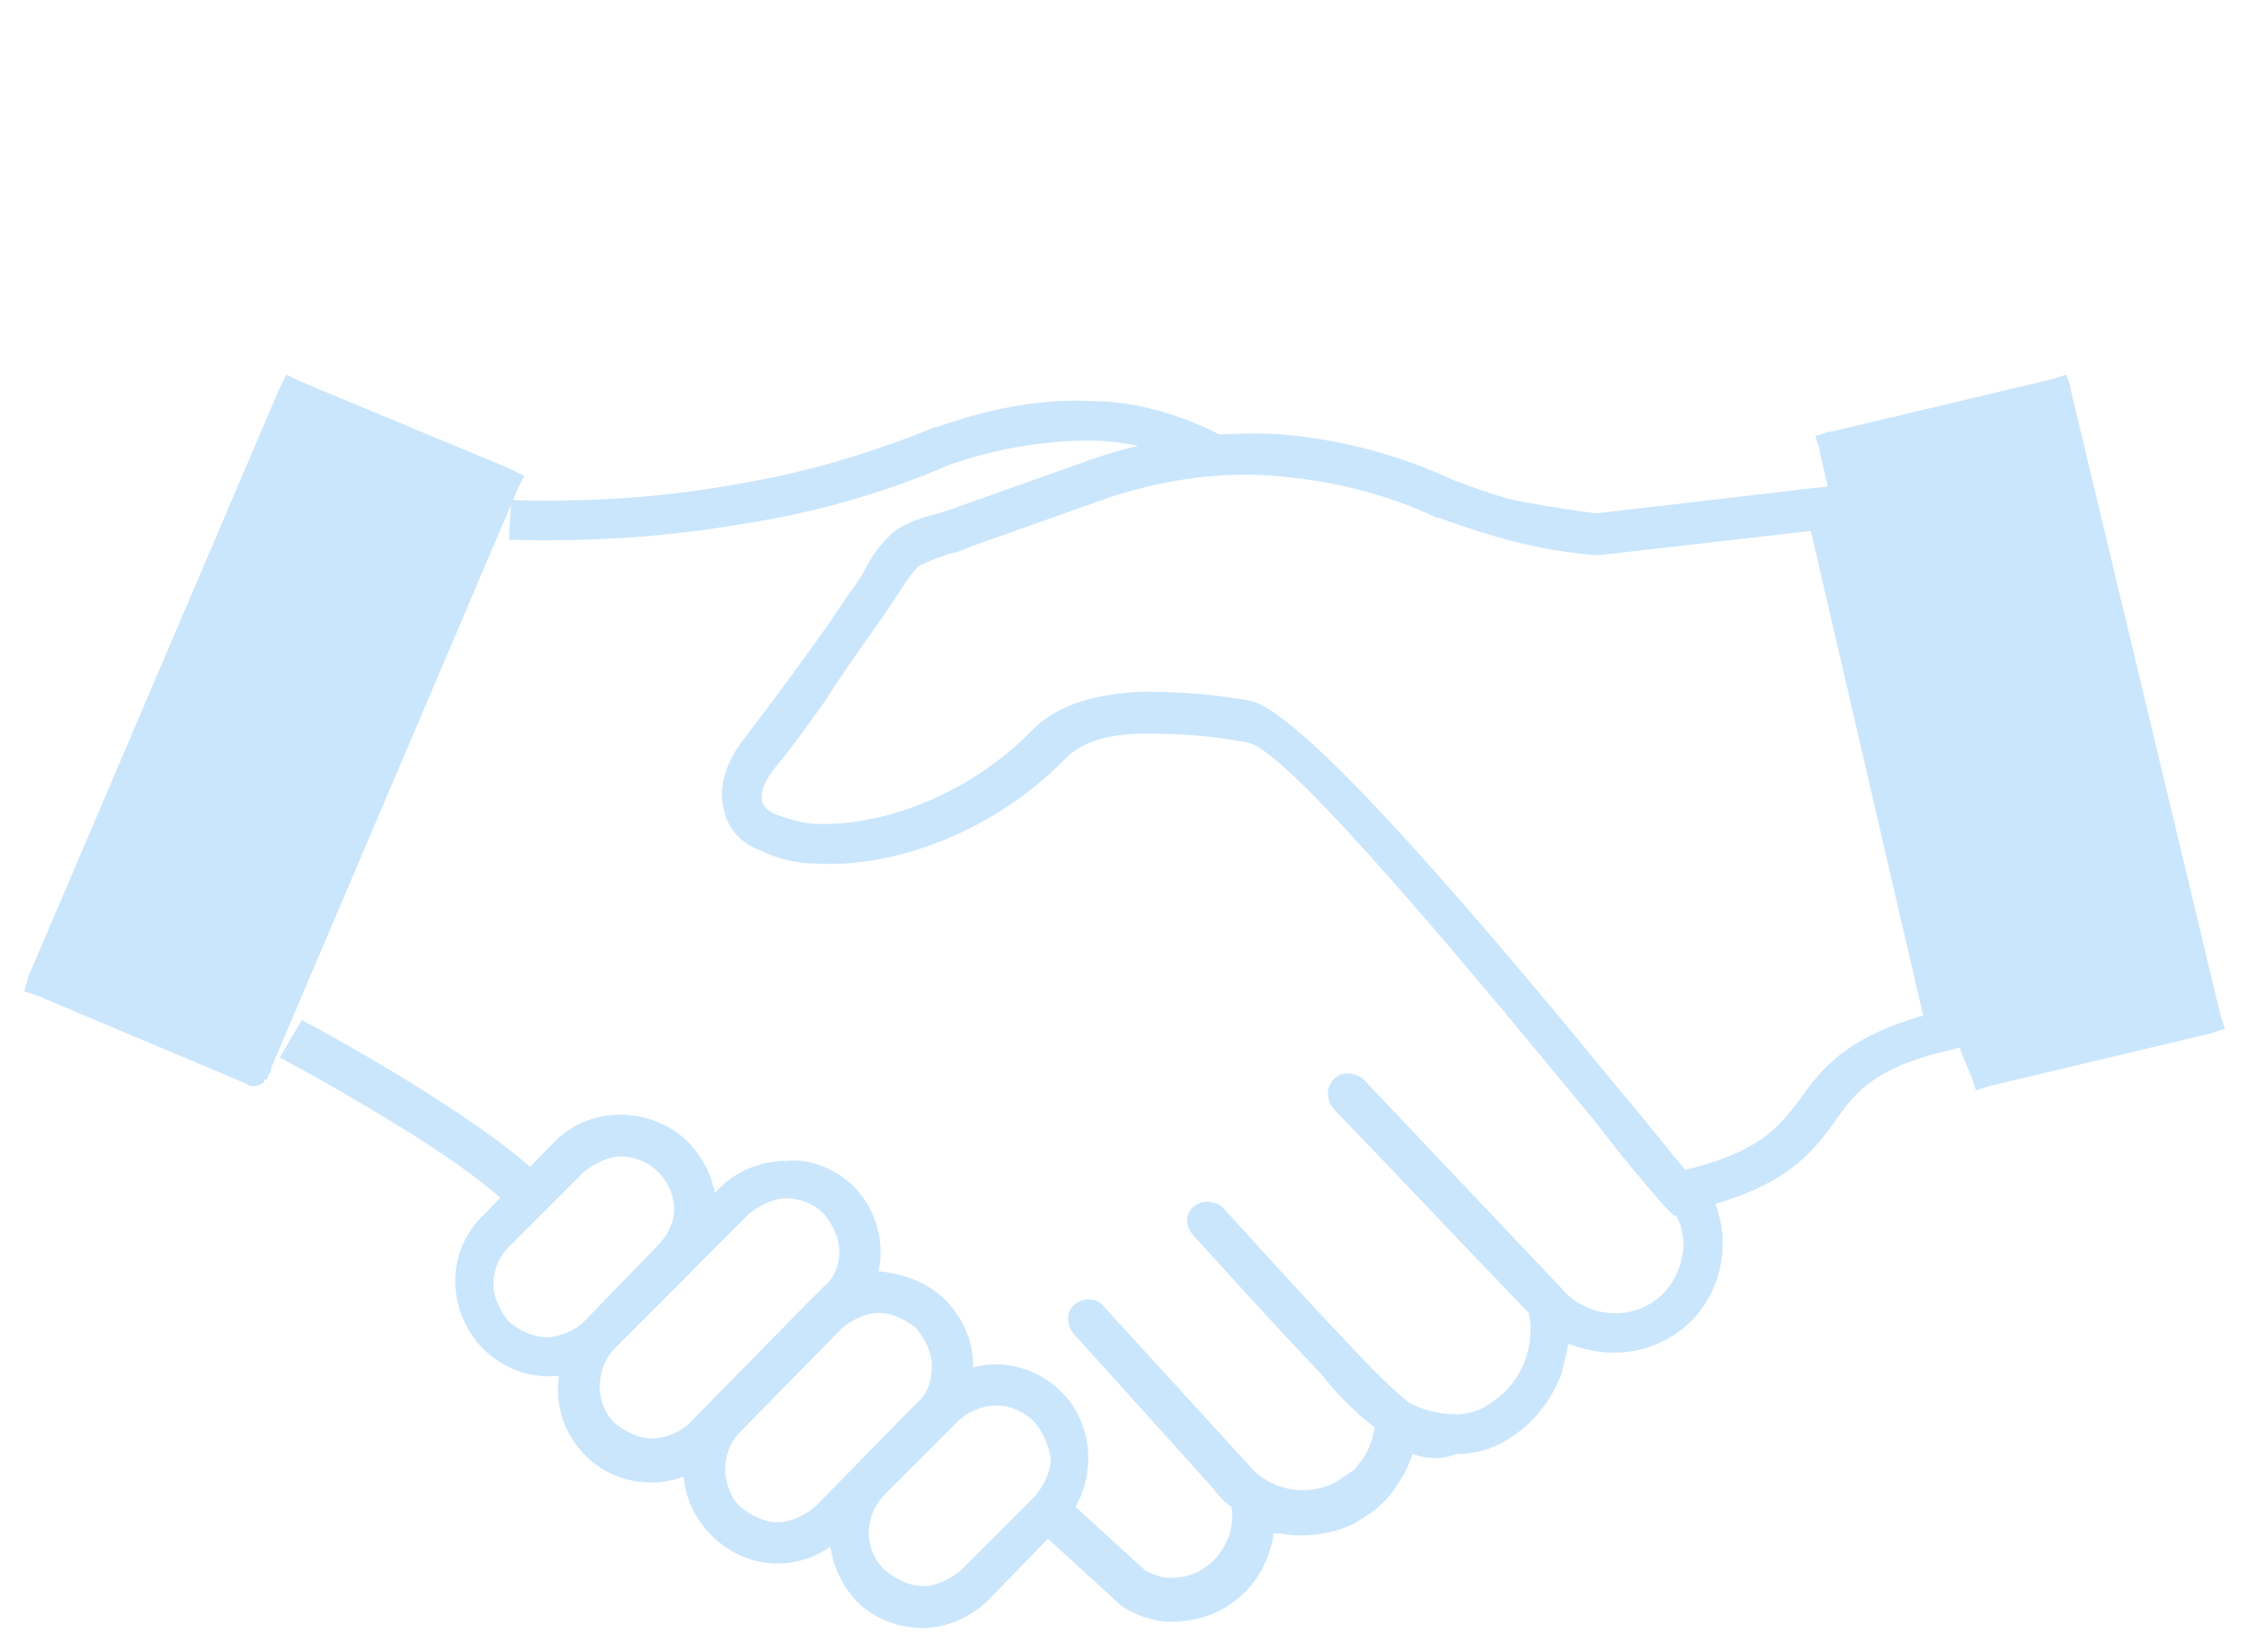 <?xml version="1.0" encoding="utf-8"?>
<!-- Generator: Adobe Illustrator 26.2.1, SVG Export Plug-In . SVG Version: 6.00 Build 0)  -->
<svg version="1.1" xmlns="http://www.w3.org/2000/svg" xmlns:xlink="http://www.w3.org/1999/xlink" x="0px" y="0px"
	 viewBox="0 0 102 75" style="enable-background:new 0 0 102 75;" xml:space="preserve">
<style type="text/css">
	.st0{display:none;}
	.st1{display:inline;}
	.st2{fill:#cae6fd;stroke:#cae6fd;stroke-miterlimit:10;}
	.st3{fill:#FFFFFF;}
	.st4{fill:#cae6fd;}
	.st5{fill:#2E3851;}
	.st6{fill-rule:evenodd;clip-rule:evenodd;fill:#cae6fd;}
</style>
<g id="Layer_2">
</g>
<g id="Layer_1" class="st0">
	<g class="st1">
		<path class="st2" d="M21.2,69.1c1.2,0,2.3-0.5,3.2-1.3l2-2l8.3,8.3c0.4,0.4,1,0.4,1.4,0l0,0l5.3-5.3c0.4-0.4,0.4-1,0-1.4l0,0
			l-8.3-8.3l2.7-2.7l6.3,6.3c0.4,0.4,1,0.4,1.4,0l3.8-3.8c0.4-0.4,0.4-1,0-1.4l-6.3-6.3l22.9-22.9c1.4,5.3,6.9,8.5,12.2,7.1
			c5.3-1.4,8.5-6.9,7.1-12.2c-0.4-1.6-1.3-3.1-2.4-4.3c0.6-0.4,1.2-0.9,1.7-1.4c3.9-3.9,3.9-10.2,0-14c-3.9-3.9-10.2-3.9-14,0
			c-0.5,0.5-1,1.1-1.4,1.7c-4-3.8-10.3-3.7-14,0.3s-3.7,10.3,0.3,14c1.2,1.2,2.7,2,4.4,2.4L18.1,61.5c-1.7,1.7-1.7,4.6,0,6.3
			C18.9,68.6,20,69.1,21.2,69.1L21.2,69.1z"/>
		<circle class="st3" cx="60" cy="11.8" r="4.8"/>
		<circle class="st3" cx="75.4" cy="10" r="4.8"/>
		<circle class="st3" cx="74.1" cy="25.9" r="4.8"/>
	</g>
</g>
<g id="Layer_3" class="st0">
	<g id="NewGroupe0" class="st1">
		<g id="NewGroup31-0">
			<path class="st4" d="M16,41.7h20.8v30.3H16V41.7z M36.3,18.5l14.6-15L65,18.3l-2.1,0.9c-0.4,0.2-0.7,0.6-0.7,1.1v20.2
				c0,0,0,0,0,0.1v31.5h-3.4V56.2c0-4.3-3.4-7.8-7.6-7.8h-0.1c-1.2,0-2.5,0.3-3.5,0.9c-1.2,0.7-2.2,1.7-3,2.9
				c-0.7,1.2-1.1,2.7-1.1,4.1v15.7h-3.8L39,20.8c0-0.4-0.2-0.8-0.5-1L36.3,18.5L36.3,18.5z M83.8,27.1l4.6,11.9h-24V27.1H83.8z
				 M86,72.1H64.5v-15V41.7H86L86,72.1L86,72.1z M56.6,72.1H45.8V56.3c0-1,0.3-2,0.8-2.9c0.5-0.9,1.2-1.6,2.1-2.1
				c0.8-0.4,1.6-0.6,2.5-0.6h0c3,0,5.3,2.5,5.3,5.5L56.6,72.1L56.6,72.1z M13.7,73.2c0,0.6,0.5,1.2,1.1,1.2h23c0.1,0,0.3,0,0.4-0.1
				c0.1,0,0.3,0.1,0.4,0.1h48.5c0.6,0,1.1-0.5,1.1-1.2v-32h1.8c0.6,0,1.1-0.5,1.1-1.1c0-0.1,0-0.3-0.1-0.4l-5.5-14.2
				c-0.2-0.4-0.6-0.7-1-0.7H64.5v-3.7l3-1.3c0.6-0.2,0.8-0.9,0.6-1.5c-0.1-0.1-0.1-0.3-0.2-0.4L51.7,1c-0.4-0.5-1.1-0.5-1.6,0
				c0,0,0,0,0,0L33.6,17.9c-0.4,0.4-0.4,1.2,0,1.6c0.1,0.1,0.1,0.1,0.2,0.2l2.9,1.8l0,3.3h-4.5c-0.6,0-1.1,0.5-1.1,1.2
				c0,0.6,0.5,1.2,1.1,1.2h4.5v12.3H13.5L18,27.1h2.4c0.6,0,1.1-0.5,1.1-1.2c0-0.6-0.5-1.2-1.1-1.2h-3.2c-0.5,0-0.9,0.3-1.1,0.7
				l-5.3,14.6c-0.2,0.6,0.1,1.3,0.7,1.5c0.1,0,0.3,0.1,0.4,0.1h1.8L13.7,73.2L13.7,73.2z"/>
			<path class="st4" d="M69.8,58.1h4.1v4.8h-4.1V58.1z M69.8,51h4.1v4.8h-4.1V51z M76.2,58.1h4.1v4.8h-4.1V58.1z M76.2,51h4.1v4.8
				h-4.1V51z M68.7,65.2h12.6c0.6,0,1.1-0.5,1.1-1.2V49.9c0-0.6-0.5-1.2-1.1-1.2H68.7c-0.2,0-0.3,0-0.4,0.1
				c-0.4,0.2-0.7,0.6-0.7,1.1v14.2C67.6,64.7,68.1,65.2,68.7,65.2L68.7,65.2L68.7,65.2z"/>
			<path class="st4" d="M31.5,55.8h-4.1V51h4.1V55.8z M31.5,62.9h-4.1v-4.8h4.1V62.9z M25.2,55.8h-4.1V51h4.1V55.8z M25.2,62.9h-4.1
				v-4.8h4.1V62.9z M32.7,48.7H20.1c-0.6,0-1.2,0.5-1.2,1.2c0,0,0,0,0,0v14.2c0,0.6,0.5,1.2,1.1,1.2l0,0h12.6c0.6,0,1.1-0.5,1.1-1.2
				l0,0V49.9C33.8,49.3,33.3,48.7,32.7,48.7L32.7,48.7z"/>
			<path class="st4" d="M49.3,33.7L49.3,33.7c-0.3,0-0.6,0.3-0.6,0.6v1.3c0,0.3,0.3,0.6,0.6,0.6l0,0c0.3,0,0.6-0.3,0.6-0.6v-1.3
				C49.9,34,49.6,33.7,49.3,33.7z"/>
			<path class="st4" d="M46.7,33.7c-0.3,0-0.6,0.3-0.6,0.6v1.3c0,0.3,0.3,0.6,0.6,0.6c0.3,0,0.6-0.3,0.6-0.6v-1.3
				C47.3,34,47.1,33.7,46.7,33.7L46.7,33.7z"/>
			<path class="st4" d="M51.9,33.7L51.9,33.7c-0.3,0-0.6,0.3-0.6,0.6v1.3c0,0.3,0.3,0.6,0.6,0.6l0,0c0.3,0,0.6-0.3,0.6-0.6v0v-1.3
				C52.5,34,52.2,33.7,51.9,33.7L51.9,33.7z"/>
			<path class="st4" d="M54.3,33.7c-0.3,0-0.6,0.3-0.6,0.6v1.3c0,0.3,0.3,0.6,0.6,0.6c0.3,0,0.6-0.3,0.6-0.6v-1.3
				C54.9,34,54.7,33.7,54.3,33.7z"/>
			<path class="st4" d="M47.5,22.9c0-1.7,1.4-3.1,3.1-3.1c0.8,0,1.6,0.3,2.2,0.9l0,0c0.6,0.6,0.9,1.4,0.9,2.2v8h-6.1V22.9z
				 M46.4,33.1h8.4c0.6,0,1.1-0.5,1.1-1.2v-9.1c0.1-3-2.3-5.5-5.2-5.5c-2.9-0.1-5.4,2.3-5.4,5.3c0,0.1,0,0.1,0,0.2V32
				C45.2,32.6,45.8,33.1,46.4,33.1L46.4,33.1z"/>
			<rect x="54.3" y="19" class="st5" width="0" height="0"/>
			<path class="st4" d="M25.3,25.9c0,0.6,0.5,1.1,1.1,1.1c0.6,0,1.1-0.5,1.1-1.1c0-0.6-0.5-1.1-1.1-1.1c0,0,0,0,0,0
				C25.8,24.8,25.3,25.3,25.3,25.9z"/>
		</g>
	</g>
</g>
<g id="Layer_4" class="st0">
	<g class="st1">
		<path class="st4" d="M9.9,60.4C9.7,37.8,28,19.2,50.7,19s41.2,18.1,41.4,40.7c0,0.2,0,0.5,0,0.7H9.9z"/>
		<polygon class="st4" points="94.8,74.4 7.2,74.4 9.9,67.5 92.1,67.5 		"/>
		<path class="st4" d="M57.1,6.7c0,3.3-2.7,6.1-6.1,6.1s-6.1-2.7-6.1-6.1s2.7-6.1,6.1-6.1C54.3,0.6,57.1,3.3,57.1,6.7
			C57.1,6.7,57.1,6.7,57.1,6.7z"/>
	</g>
</g>
<g id="Layer_5">
	<path class="st6" d="M72.5,23.3l10.3-1.2l0.8-0.1l0.2,0.8l5.7,23.7l0.2,0.9l-0.9,0.2c-3.7,0.8-4.6,2-5.5,3.3
		c-1.1,1.5-2.3,3.1-6.8,4.1L76,55.2l-0.4-0.4c-0.8-0.9-1.9-2.2-3.2-3.9c-5.2-6.3-14-17-15.8-17.2c-1.5-0.3-3.1-0.4-4.6-0.4
		c-1.5,0-2.8,0.3-3.6,1.1c-3.4,3.5-8,5-11.3,4.8c-0.9,0-1.8-0.2-2.6-0.6l0,0c-0.8-0.3-1.4-0.9-1.6-1.7c-0.3-1-0.1-2.1,0.9-3.4
		c0.6-0.8,1.3-1.7,2.1-2.8c0.8-1.1,1.7-2.3,2.6-3.7c0.4-0.5,0.7-1,0.9-1.4c0.4-0.7,0.7-1,1.1-1.4c0.5-0.4,1-0.6,2.1-0.9
		c0.3-0.1,0.7-0.2,0.9-0.3l6.2-2.2h0c2.6-0.9,5.4-1.2,8.2-1.1c2.8,0.2,5.5,0.9,8.1,2.1c1.1,0.4,2.1,0.8,3.2,1
		C70.4,23,71.5,23.2,72.5,23.3L72.5,23.3z M82.2,24.1l-9.6,1.1h-0.2c-1.2-0.1-2.4-0.3-3.6-0.6c-1.2-0.3-2.4-0.7-3.5-1.1l-0.1,0
		c-2.3-1.1-4.8-1.7-7.4-1.9c-2.5-0.2-5.1,0.2-7.5,1l0,0l-6.2,2.2c-0.5,0.2-0.7,0.3-0.9,0.3c-0.9,0.3-1.3,0.5-1.5,0.6
		c-0.3,0.3-0.5,0.6-0.7,0.9c-0.2,0.3-0.5,0.8-1,1.5c-1,1.4-1.9,2.7-2.6,3.8c-0.8,1.1-1.5,2.1-2.1,2.8c-0.6,0.7-0.8,1.3-0.7,1.7
		c0.1,0.3,0.4,0.5,0.7,0.6l0,0c0.6,0.2,1.2,0.4,1.8,0.4c2.8,0.1,6.8-1.2,9.8-4.3c1.2-1.2,3-1.6,4.9-1.7c1.6,0,3.3,0.1,4.9,0.4
		c2.5,0.4,11.6,11.3,17,17.9c1.2,1.4,2.1,2.6,2.8,3.4c3.4-0.8,4.3-2,5.2-3.2c1-1.4,2.1-2.8,5.6-3.8L82.2,24.1z"/>
	<path class="st6" d="M13.7,46.3c2.4,1.3,4.8,2.7,6.9,4.1c1.8,1.2,3.3,2.3,4.2,3.3l-1.4,1.3c-0.8-0.8-2.2-1.9-3.9-3
		c-2-1.3-4.4-2.7-6.8-4L13.7,46.3z M54.7,21.4c-1.6-0.9-3.4-1.4-5.3-1.4c-2.1,0-4.3,0.4-6.3,1.1c-3,1.3-6.2,2.2-9.5,2.7
		c-3.5,0.6-7,0.8-10.5,0.7l0.1-1.8c3.4,0.1,6.8-0.1,10.1-0.7c3.1-0.5,6.2-1.4,9.1-2.6l0.1,0c2.2-0.8,4.6-1.3,6.9-1.2
		c2.1,0,4.2,0.6,6.1,1.6L54.7,21.4z"/>
	<path class="st6" d="M64.1,66c0,0.1,0,0.1,0,0.1c-0.1,0.2-0.2,0.5-0.3,0.7c-0.3,0.5-0.6,1-1,1.4c-0.4,0.4-0.9,0.7-1.4,1
		c-1.1,0.5-2.3,0.6-3.4,0.4l-0.2,0c0,0.3-0.1,0.6-0.2,0.9c-0.6,1.8-2.2,3-4.1,3.1c-0.9,0.1-1.8-0.2-2.6-0.7l-0.1-0.1l-3.5-3.2
		l1.3-1.4l3.4,3.1c0.4,0.2,0.9,0.4,1.4,0.3c0.5,0,1-0.2,1.5-0.6c0.4-0.3,0.7-0.8,0.9-1.3c0.1-0.4,0.2-0.8,0.1-1.3
		c-0.3-0.2-0.6-0.5-0.8-0.8l-6.4-7.1c-0.3-0.4-0.3-1,0.1-1.3c0.4-0.3,1-0.3,1.3,0.1l6.4,7l0.1,0.1c0.9,1.2,2.6,1.6,4,0.9
		c0.3-0.2,0.6-0.4,0.9-0.6c0.2-0.3,0.5-0.6,0.6-0.9c0.1-0.2,0.1-0.3,0.2-0.5c0-0.2,0.1-0.3,0.1-0.5c-0.9-0.7-1.7-1.5-2.4-2.4
		c-2.2-2.3-4.9-5.3-5.9-6.4c-0.7-1,0.5-1.9,1.4-1.2c1,1.1,3.7,4.1,5.9,6.4c1.2,1.3,2.3,2.3,2.6,2.5c0.6,0.3,1.3,0.5,2.1,0.5
		c0.6,0,1.2-0.2,1.7-0.6c1.3-0.9,1.9-2.5,1.6-4c-3-3.1-5.9-6.2-8.9-9.3c-0.7-1,0.4-2.1,1.4-1.3l9,9.5l0,0c1.1,1.3,3.1,1.5,4.4,0.4
		c0.6-0.5,1-1.3,1.1-2.1c0.1-0.8-0.2-1.6-0.7-2.3l1.4-1.2c1.7,2.1,1.4,5.3-0.7,7c-1.5,1.2-3.4,1.4-5.2,0.7c-0.1,0.4-0.2,0.9-0.3,1.3
		c-0.4,1.1-1.1,2.1-2.1,2.8c-0.8,0.6-1.7,0.9-2.7,0.9C65.4,66.3,64.7,66.2,64.1,66L64.1,66z"/>
	<path class="st6" d="M46.9,64.5L46.9,64.5c-0.4-0.4-1-0.7-1.7-0.7c-0.6,0-1.3,0.3-1.7,0.7l-3.4,3.4l0,0c-0.9,1-0.9,2.5,0.1,3.4v0
		c0.5,0.4,1.1,0.7,1.7,0.7c0.6,0,1.2-0.3,1.7-0.7l3.4-3.4l0,0c0.4-0.5,0.7-1.1,0.7-1.7C47.6,65.6,47.3,64.9,46.9,64.5L46.9,64.5z
		 M48.2,63.2L48.2,63.2c0.8,0.8,1.2,1.9,1.2,3c0,1.1-0.4,2.2-1.2,3l0,0l-3.3,3.4c-0.8,0.8-1.9,1.3-3,1.3c-1.1,0-2.2-0.4-3-1.2l0,0
		c-1.6-1.7-1.7-4.3,0-6l0,0l3.3-3.4C43.8,61.5,46.5,61.5,48.2,63.2C48.2,63.2,48.2,63.2,48.2,63.2L48.2,63.2z"/>
	<path class="st6" d="M30.6,54.9c0-1.3-1.1-2.4-2.4-2.4c-0.6,0-1.2,0.3-1.7,0.7l-3.4,3.4l0,0c-0.4,0.4-0.7,1-0.7,1.7
		c0,0.6,0.3,1.2,0.7,1.7h0v0c0.5,0.4,1.1,0.7,1.7,0.7c0.6,0,1.3-0.3,1.7-0.7v0l0,0l3.3-3.4C30.3,56.1,30.6,55.5,30.6,54.9L30.6,54.9
		z M31.2,51.8c0.8,0.8,1.3,1.9,1.3,3c0,1.1-0.4,2.2-1.2,3l-3.4,3.4v0v0c-1.7,1.7-4.3,1.7-6,0l0,0c-1.6-1.7-1.7-4.3,0-6v0l0,0
		l3.3-3.4C26.8,50.2,29.5,50.2,31.2,51.8L31.2,51.8z"/>
	<path class="st6" d="M38.1,56.8c0-0.6-0.3-1.2-0.7-1.7h0c-0.4-0.4-1-0.7-1.7-0.7c-0.6,0-1.2,0.3-1.7,0.7v0l-6.1,6.1
		c-0.9,1-0.9,2.5,0,3.4c0,0,0,0,0,0l0,0l0,0c0.5,0.4,1.1,0.7,1.7,0.7c0.6,0,1.3-0.3,1.7-0.7v0l6.1-6.2
		C37.8,58.1,38.1,57.5,38.1,56.8L38.1,56.8z M38.7,53.8c1.7,1.7,1.7,4.4,0,6L32.6,66h0l0,0c-0.8,0.8-1.9,1.3-3,1.3
		c-1.1,0-2.2-0.4-3-1.2l0,0c-1.7-1.7-1.7-4.3,0-6l6.1-6.2l0,0c0.8-0.8,1.9-1.2,3-1.2C36.8,52.6,37.8,53,38.7,53.8L38.7,53.8z"/>
	<path class="st6" d="M42.3,62c0-0.6-0.3-1.2-0.7-1.7l0,0v0c-0.5-0.4-1.1-0.7-1.7-0.7c-0.6,0-1.2,0.3-1.7,0.7l0,0L33.6,65
		c-0.9,0.9-0.9,2.5,0,3.4h0c0.5,0.4,1.1,0.7,1.7,0.7c0.6,0,1.2-0.3,1.7-0.7l0,0l0,0l4.6-4.7C42.1,63.3,42.3,62.7,42.3,62L42.3,62z
		 M42.9,59c1.7,1.7,1.7,4.3,0,6l-4.6,4.7h0v0c-1.7,1.7-4.3,1.7-6,0l0,0l0,0c-1.7-1.7-1.7-4.3-0.1-6l4.6-4.7v0l0,0
		c0.8-0.8,1.9-1.3,3-1.3C41,57.8,42.1,58.2,42.9,59L42.9,59L42.9,59z"/>
	<path class="st6" d="M1.3,44.3l11.4-26.7l0,0l0.3-0.6l0.6,0.3l0,0l9.6,4l0,0l0.6,0.3l-0.3,0.6l0,0L12.3,48.5l0,0l0,0v0l0,0.1v0l0,0
		c0,0.1-0.1,0.1-0.1,0.2L12.1,49h-0.1L12,49.1c-0.2,0.2-0.6,0.3-0.8,0.1l-9.5-4l0,0l-0.6-0.2L1.3,44.3L1.3,44.3z M85.8,34.1
		l-3.2-13.6v-0.1l-0.2-0.6l0.6-0.2h0.1l0,0l10.1-2.4h0l0.6-0.2l0.2,0.6v0.1l6.8,28.4v0l0.2,0.6l-0.6,0.2h0l-10.1,2.4l0,0h0l-0.6,0.2
		l-0.2-0.6v0L89,47.7v0L88.9,47l0,0l0-0.1l0-0.1L85.8,34.1L85.8,34.1z"/>
</g>
</svg>
